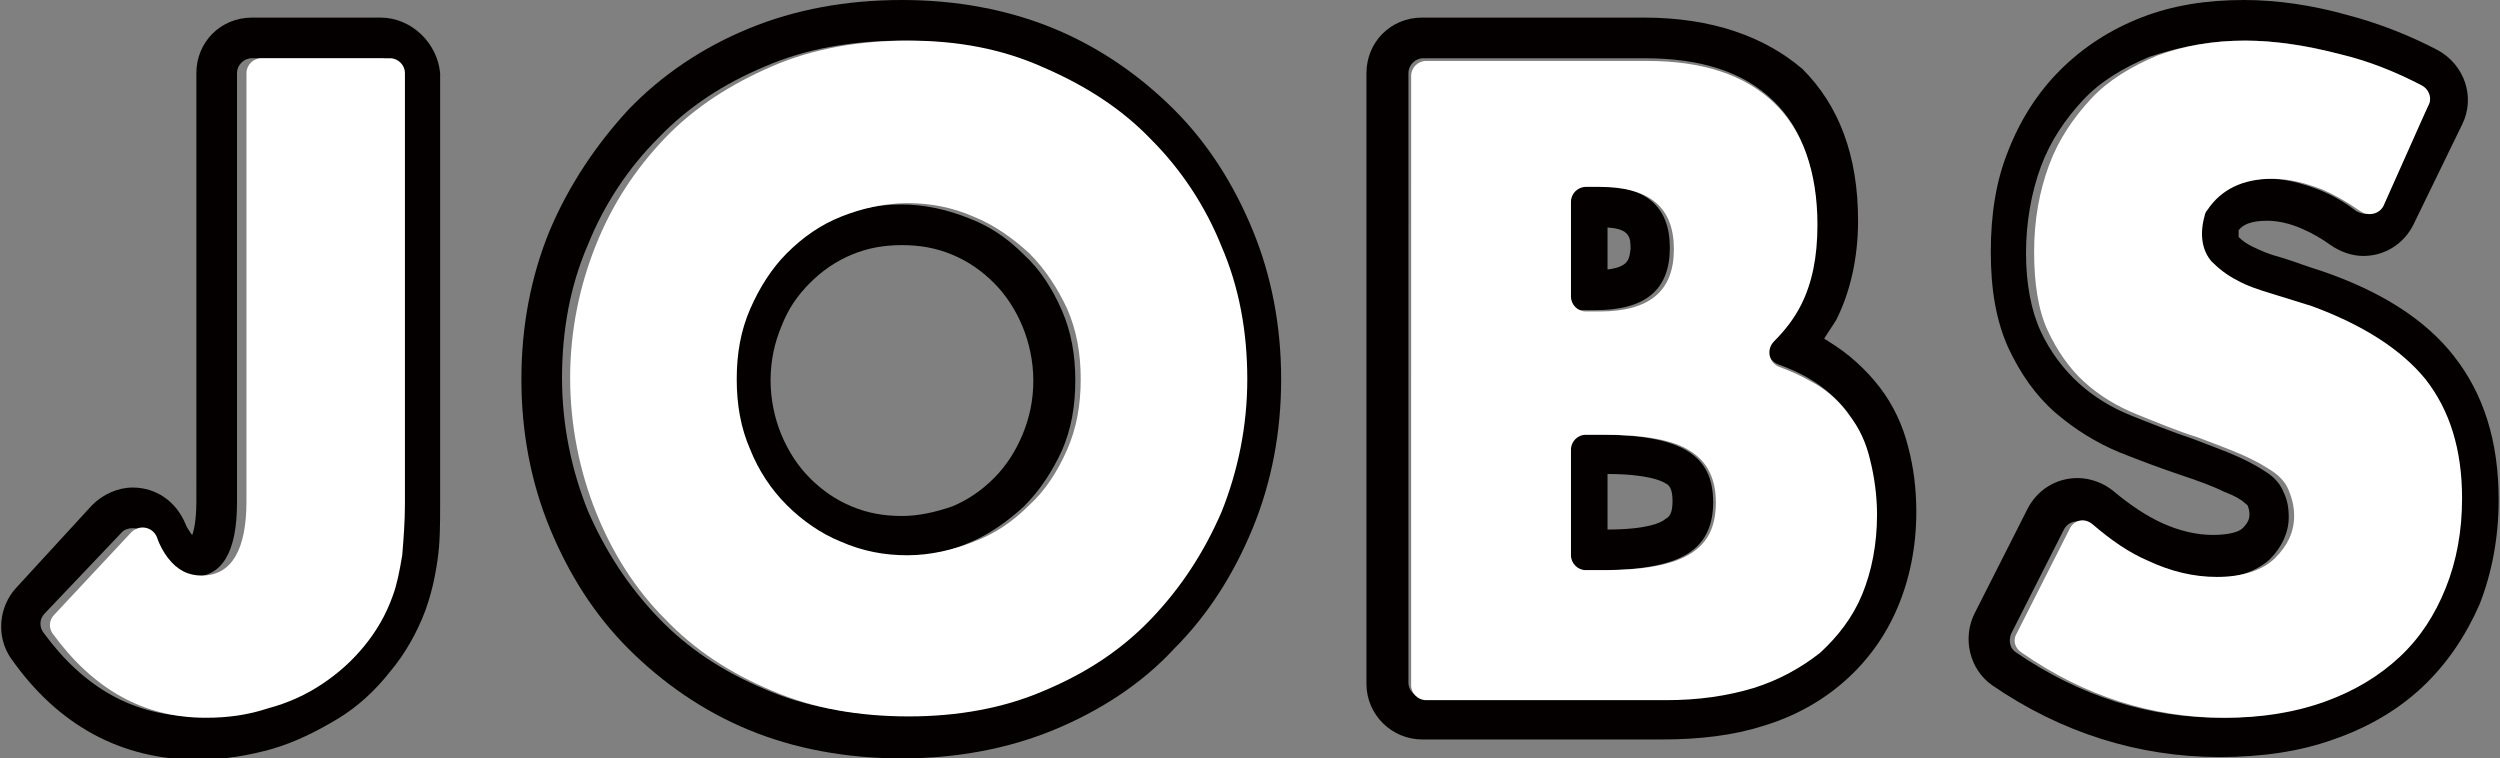 <?xml version="1.0" encoding="utf-8"?>
<!-- Generator: Adobe Illustrator 24.0.2, SVG Export Plug-In . SVG Version: 6.00 Build 0)  -->
<!DOCTYPE svg PUBLIC "-//W3C//DTD SVG 1.1//EN" "http://www.w3.org/Graphics/SVG/1.1/DTD/svg11.dtd">
<svg version="1.1" id="レイヤー_1" xmlns:x="http://ns.adobe.com/Extensibility/1.0/" xmlns:i="http://ns.adobe.com/AdobeIllustrator/10.0/" xmlns:graph="http://ns.adobe.com/Graphs/1.0/"
	 xmlns="http://www.w3.org/2000/svg" xmlns:xlink="http://www.w3.org/1999/xlink" x="0px" y="0px" width="184.6px" height="56px"
	 viewBox="0 0 184.6 56" style="enable-background:new 0 0 184.6 56;" xml:space="preserve">
<rect x="0" y="0" width="184.6" height="56" fill="#808080" stroke="none"/>
<style type="text/css">
	.st0{fill:#040000;}
	.st1{fill:#FFFFFF;}
</style>
<path class="st0" d="M28.1,4.3c0.6,0,1.1,0.5,1.1,1.1v31.7c0,1.4-0.1,2.7-0.2,3.8c-0.1,1.2-0.4,2.2-0.7,3c-0.5,1.3-1.2,2.6-2.1,3.7
	c-0.9,1.1-1.9,2.1-3.1,2.8c-1.2,0.8-2.5,1.4-4,1.8c-1.5,0.4-3,0.7-4.6,0.7c-4.6,0-8.3-2.1-11.3-6.2c-0.3-0.4-0.3-1,0.1-1.4L9,39.3
	C9.2,39.1,9.5,39,9.8,39c0.5,0,0.9,0.3,1.1,0.8c0.2,0.6,0.5,1.1,0.8,1.5c0.7,0.8,1.5,1.3,2.5,1.3c2.2,0,3.3-1.8,3.3-5.5V5.4
	c0-0.6,0.5-1.1,1.1-1.1H28.1 M28.1,1.3h-9.5c-2.3,0-4.1,1.8-4.1,4.1V37c0,1.5-0.2,2.2-0.3,2.5c0,0-0.1-0.1-0.1-0.1
	c-0.1-0.2-0.3-0.4-0.4-0.7C13,37,11.5,36,9.8,36c-1.1,0-2.2,0.5-3,1.3l-5.6,6.1c-1.3,1.4-1.5,3.6-0.4,5.2c3.5,5,8.2,7.5,13.8,7.5
	c1.9,0,3.7-0.3,5.5-0.8c1.7-0.5,3.3-1.3,4.8-2.2c1.5-0.9,2.8-2.1,3.9-3.5c1.1-1.3,2-2.9,2.6-4.5c0.4-1.1,0.7-2.3,0.9-3.7
	c0.2-1.3,0.2-2.7,0.2-4.2V5.4C32.3,3.2,30.4,1.3,28.1,1.3L28.1,1.3z"/>
<path class="st0" d="M66.6,3c3.6,0,7,0.6,10.1,1.9c3.1,1.3,5.7,3,8,5.3c2.2,2.3,3.9,4.9,5.2,7.9c1.2,3,1.9,6.3,1.9,9.8
	s-0.6,6.8-1.9,9.8c-1.2,3-3,5.7-5.2,7.9c-2.2,2.3-4.9,4-8,5.3c-3.1,1.3-6.4,1.9-10.1,1.9c-3.7,0-7.1-0.6-10.1-1.9
	c-3.1-1.3-5.7-3-7.9-5.3c-2.2-2.3-3.9-4.9-5.2-7.9c-1.2-3-1.9-6.3-1.9-9.8s0.6-6.8,1.9-9.8c1.2-3,3-5.7,5.2-7.9
	c2.2-2.3,4.8-4,7.9-5.3C59.5,3.6,62.9,3,66.6,3 M66.6,41.1c1.7,0,3.3-0.3,4.9-1c1.5-0.6,2.9-1.6,4.1-2.7c1.2-1.2,2.1-2.6,2.8-4.1
	c0.7-1.6,1-3.3,1-5.2c0-1.9-0.3-3.6-1-5.2c-0.7-1.6-1.6-3-2.8-4.1c-1.2-1.2-2.5-2.1-4.1-2.7c-1.5-0.6-3.2-1-4.9-1
	c-1.7,0-3.4,0.3-4.9,1c-1.5,0.7-2.9,1.6-4.1,2.7c-1.2,1.2-2.1,2.6-2.8,4.1c-0.7,1.6-1,3.3-1,5.2c0,1.9,0.3,3.6,1,5.2
	c0.7,1.6,1.6,3,2.8,4.1c1.2,1.2,2.5,2.1,4.1,2.7C63.2,40.7,64.9,41.1,66.6,41.1 M66.6,0c-4.1,0-7.9,0.7-11.3,2.1
	c-3.4,1.4-6.4,3.4-8.9,6C44,10.7,42,13.7,40.6,17c-1.4,3.4-2.1,7.1-2.1,11c0,3.9,0.7,7.6,2.1,11c1.4,3.4,3.3,6.4,5.8,8.9
	c2.5,2.5,5.5,4.6,8.9,6c3.4,1.4,7.2,2.1,11.3,2.1c4,0,7.8-0.7,11.2-2.1c3.4-1.4,6.5-3.4,8.9-6c2.5-2.5,4.4-5.5,5.8-8.9
	c1.4-3.4,2.1-7.1,2.1-11c0-3.9-0.7-7.6-2.1-11c-1.4-3.4-3.3-6.4-5.8-8.9c-2.5-2.5-5.5-4.6-8.9-6C74.4,0.7,70.6,0,66.6,0L66.6,0z
	 M66.6,38.1c-1.3,0-2.5-0.2-3.7-0.7c-1.2-0.5-2.2-1.2-3.1-2.1c-0.9-0.9-1.6-2-2.1-3.2c-0.5-1.2-0.8-2.6-0.8-4c0-1.5,0.3-2.8,0.8-4
	c0.5-1.3,1.2-2.3,2.1-3.2c0.9-0.9,1.9-1.6,3.1-2.1c1.2-0.5,2.4-0.7,3.7-0.7c1.3,0,2.5,0.2,3.7,0.7c1.2,0.5,2.2,1.2,3.1,2.1
	c0.9,0.9,1.6,2,2.1,3.2c0.5,1.2,0.8,2.6,0.8,4c0,1.5-0.3,2.8-0.8,4c-0.5,1.2-1.2,2.3-2.1,3.2c-0.9,0.9-1.9,1.6-3.1,2.1
	C69.1,37.8,67.9,38.1,66.6,38.1L66.6,38.1z"/>
<path class="st0" d="M121.4,4.3c4.2,0,7.3,1,9.5,3.1c2.2,2.1,3.2,5.1,3.2,9c0,2.4-0.4,4.4-1.2,5.9c-0.5,1-1.2,1.9-2,2.7
	c-0.6,0.6-0.4,1.6,0.4,1.9c0.8,0.3,1.5,0.6,2.2,1c1.2,0.7,2.1,1.5,2.9,2.5c0.7,1,1.3,2.1,1.6,3.4c0.3,1.3,0.5,2.6,0.5,4
	c0,2.2-0.4,4.2-1.1,5.9c-0.7,1.7-1.8,3.2-3.1,4.3c-1.3,1.2-3,2.1-4.9,2.6c-1.9,0.6-4.1,0.9-6.5,0.9h-17.8c-0.6,0-1.1-0.5-1.1-1.1
	V5.4c0-0.6,0.5-1.1,1.1-1.1H121.4 M116.8,22.9h1c3.7,0,5.5-1.5,5.5-4.6c0-3.1-1.8-4.6-5.5-4.6h-1c-0.6,0-1.1,0.5-1.1,1.1v6.9
	C115.7,22.4,116.2,22.9,116.8,22.9 M116.8,42.1h1.4c3,0,5.1-0.4,6.4-1.2c1.3-0.8,1.9-2.1,1.9-3.8c0-1.8-0.6-3-1.9-3.8
	c-1.3-0.8-3.4-1.2-6.4-1.2h-1.4c-0.6,0-1.1,0.5-1.1,1.1V41C115.7,41.6,116.2,42.1,116.8,42.1 M121.4,1.3h-16.4
	c-2.3,0-4.1,1.8-4.1,4.1v45.1c0,2.3,1.9,4.1,4.1,4.1h17.8c2.7,0,5.2-0.3,7.4-1c2.3-0.7,4.3-1.8,6-3.3c1.7-1.5,3-3.3,3.9-5.4
	c0.9-2.1,1.4-4.5,1.4-7.1c0-1.7-0.2-3.3-0.6-4.8c-0.4-1.6-1.1-3.1-2.1-4.4c-1-1.3-2.3-2.5-3.8-3.4c-0.1-0.1-0.2-0.1-0.3-0.2
	c0.3-0.5,0.6-0.9,0.9-1.4c1-2,1.6-4.5,1.6-7.3c0-4.8-1.4-8.5-4.1-11.2C130.3,2.7,126.4,1.3,121.4,1.3L121.4,1.3z M118.7,19.9v-3.1
	c1.7,0.1,1.7,0.8,1.7,1.6C120.3,19.1,120.3,19.7,118.7,19.9L118.7,19.9z M118.7,39.1v-4.1c2.9,0,4,0.5,4.3,0.7
	c0.2,0.1,0.5,0.3,0.5,1.3c0,1-0.3,1.2-0.5,1.3C122.7,38.6,121.6,39.1,118.7,39.1L118.7,39.1z"/>
<path class="st0" d="M165.7,3c2.2,0,4.6,0.3,7,1c2.1,0.6,4.1,1.3,6.1,2.3c0.5,0.3,0.8,1,0.5,1.5l-3.6,7.4c-0.2,0.4-0.6,0.6-1,0.6
	c-0.2,0-0.5-0.1-0.7-0.2c-0.9-0.7-1.8-1.2-2.8-1.6c-1.3-0.5-2.5-0.8-3.7-0.8c-2.2,0-3.8,0.8-4.8,2.3c-0.1,0.1-0.1,0.3-0.2,0.4
	c-0.4,1.5-0.2,2.6,0.5,3.4c0.5,0.5,1.1,1,1.9,1.4c0.8,0.4,1.7,0.7,2.6,1c1,0.3,1.9,0.6,2.9,0.9c3.8,1.3,6.6,3.1,8.4,5.4
	c1.8,2.2,2.7,5.2,2.7,8.8c0,2.4-0.4,4.6-1.2,6.6c-0.8,2-1.9,3.7-3.4,5.1c-1.5,1.4-3.3,2.5-5.5,3.3c-2.2,0.8-4.7,1.2-7.4,1.2
	c-5.4,0-10.4-1.6-15.1-4.8c-0.5-0.3-0.6-0.9-0.4-1.4l3.9-7.7c0.2-0.4,0.6-0.6,1-0.6c0.3,0,0.5,0.1,0.7,0.3c1.4,1.2,2.8,2.1,4.1,2.7
	c1.7,0.8,3.4,1.2,5.1,1.2c1.9,0,3.3-0.5,4.3-1.4c0.9-0.9,1.4-2,1.4-3.1c0-0.7-0.1-1.3-0.4-1.9c-0.2-0.5-0.6-1-1.2-1.4
	c-0.6-0.4-1.3-0.8-2.2-1.2c-0.9-0.4-2-0.8-3.3-1.3c-1.5-0.5-3-1.1-4.5-1.7c-1.5-0.6-2.8-1.4-3.9-2.4c-1.1-1-2.1-2.3-2.8-3.8
	c-0.7-1.5-1.1-3.5-1.1-5.8c0-2.3,0.4-4.5,1.1-6.4c0.7-1.9,1.8-3.5,3.1-4.9c1.3-1.4,3-2.4,4.9-3.2C161.1,3.4,163.3,3,165.7,3
	 M165.7,0c-2.8,0-5.3,0.4-7.6,1.3c-2.3,0.9-4.3,2.2-6,3.9c-1.6,1.6-2.9,3.6-3.8,5.9c-0.9,2.2-1.3,4.7-1.3,7.5c0,2.8,0.4,5.1,1.3,7.1
	c0.9,1.9,2,3.5,3.5,4.8c1.4,1.2,3,2.2,4.7,2.9c1.5,0.6,3.1,1.2,4.6,1.7c1.2,0.4,2.3,0.8,3.1,1.2c0.8,0.3,1.3,0.6,1.5,0.8
	c0.3,0.2,0.3,0.3,0.3,0.3c0,0.1,0.1,0.2,0.1,0.6c0,0.3-0.1,0.6-0.5,1c-0.3,0.3-1.1,0.5-2.2,0.5c-1.2,0-2.5-0.3-3.8-0.9
	c-1.1-0.5-2.3-1.3-3.5-2.3c-0.7-0.6-1.7-1-2.7-1c-1.6,0-3,0.9-3.7,2.3l-3.9,7.7c-0.9,1.8-0.4,4.1,1.3,5.3c5.1,3.5,10.8,5.3,16.8,5.3
	c3.1,0,5.9-0.4,8.4-1.3c2.6-0.9,4.8-2.2,6.6-3.9c1.8-1.7,3.2-3.8,4.2-6.1c0.9-2.3,1.4-4.9,1.4-7.7c0-4.3-1.1-7.8-3.3-10.6
	c-2.1-2.7-5.4-4.8-9.8-6.3c-1-0.3-2-0.7-3-1c-0.8-0.2-1.5-0.5-2.1-0.8c-0.4-0.2-0.7-0.4-1-0.7c0-0.1,0-0.2,0-0.5
	c0.3-0.4,0.9-0.7,2.1-0.7c0.8,0,1.7,0.2,2.6,0.6c0.7,0.3,1.4,0.7,2.1,1.2c0.7,0.5,1.6,0.8,2.4,0.8c1.6,0,3-0.9,3.7-2.3l3.6-7.4
	c1-2,0.2-4.4-1.8-5.5c-2.1-1.1-4.4-2-6.7-2.6C170.8,0.4,168.2,0,165.7,0L165.7,0z"/>
<g>
	<path class="st1" d="M19.3,4.3c-0.6,0-1.1,0.5-1.1,1.1V37c0,3.6-1.1,5.5-3.3,5.5c-1,0-1.8-0.4-2.5-1.3c-0.3-0.4-0.6-0.9-0.8-1.5
		c-0.3-0.8-1.3-1-1.9-0.4L4,45.4c-0.4,0.4-0.4,1-0.1,1.4c3,4.1,6.7,6.2,11.3,6.2c1.6,0,3.1-0.2,4.6-0.7c1.5-0.4,2.8-1,4-1.8
		c1.2-0.8,2.2-1.7,3.1-2.8c0.9-1.1,1.6-2.3,2.1-3.7c0.3-0.8,0.5-1.8,0.7-3c0.1-1.2,0.2-2.5,0.2-3.8V5.4c0-0.6-0.5-1.1-1.1-1.1H19.3z
		"/>
	<path class="st1" d="M55.4,22.8c0.7-1.6,1.6-3,2.7-4.1c1.2-1.2,2.5-2.1,4-2.7c1.5-0.6,3.2-1,4.9-1c1.7,0,3.3,0.3,4.9,1
		c1.5,0.6,2.9,1.6,4.1,2.7c1.2,1.2,2.1,2.6,2.8,4.1c0.7,1.6,1,3.3,1,5.2s-0.3,3.6-1,5.2c-0.7,1.6-1.6,3-2.8,4.1
		c-1.2,1.2-2.5,2.1-4.1,2.7c-1.5,0.6-3.2,1-4.9,1c-1.7,0-3.3-0.3-4.9-1c-1.5-0.6-2.9-1.6-4-2.7c-1.2-1.2-2.1-2.6-2.7-4.1
		c-0.7-1.6-1-3.3-1-5.2S54.7,24.4,55.4,22.8z M44,37.8c1.2,3,2.9,5.7,5.1,7.9c2.2,2.3,4.8,4,7.9,5.3c3,1.3,6.4,1.9,10.1,1.9
		c3.6,0,7-0.6,10-1.9c3.1-1.3,5.7-3,7.9-5.3c2.2-2.3,3.9-4.9,5.2-7.9c1.2-3,1.9-6.3,1.9-9.8s-0.6-6.8-1.9-9.8c-1.2-3-3-5.7-5.2-7.9
		c-2.2-2.3-4.9-4-7.9-5.3C74,3.6,70.7,3,67.1,3C63.4,3,60,3.6,57,4.9c-3,1.3-5.7,3-7.9,5.3c-2.2,2.3-3.9,4.9-5.1,7.9
		c-1.2,3-1.9,6.3-1.9,9.8S42.8,34.8,44,37.8z"/>
	<path class="st1" d="M116,33.2c0-0.6,0.5-1.1,1.1-1.1h1.4c2.9,0,5.1,0.4,6.3,1.2c1.3,0.8,1.9,2.1,1.9,3.8c0,1.8-0.6,3-1.9,3.8
		c-1.3,0.8-3.4,1.2-6.3,1.2h-1.4c-0.6,0-1.1-0.5-1.1-1.1V33.2z M116,14.9c0-0.6,0.5-1.1,1.1-1.1h1c3.7,0,5.5,1.5,5.5,4.6
		c0,3.1-1.8,4.6-5.5,4.6h-1c-0.6,0-1.1-0.5-1.1-1.1V14.9z M104.2,50.6c0,0.6,0.5,1.1,1.1,1.1h17.7c2.4,0,4.5-0.3,6.5-0.9
		c1.9-0.6,3.5-1.5,4.9-2.6c1.3-1.2,2.4-2.6,3.1-4.3c0.7-1.7,1.1-3.7,1.1-5.9c0-1.4-0.2-2.8-0.5-4c-0.3-1.3-0.8-2.4-1.6-3.4
		c-0.7-1-1.7-1.9-2.9-2.5c-0.7-0.4-1.4-0.7-2.2-1c-0.8-0.3-1-1.3-0.4-1.9c0.8-0.8,1.5-1.7,2-2.7c0.8-1.6,1.2-3.5,1.2-5.9
		c0-3.9-1.1-7-3.2-9c-2.2-2.1-5.3-3.1-9.4-3.1h-16.3c-0.6,0-1.1,0.5-1.1,1.1V50.6z"/>
	<path class="st1" d="M179.3,7.8c0.3-0.5,0.1-1.2-0.5-1.5c-1.9-1-3.9-1.8-6-2.3c-2.4-0.6-4.8-1-7-1c-2.4,0-4.6,0.4-6.5,1.1
		c-1.9,0.8-3.6,1.8-4.9,3.2c-1.3,1.4-2.4,3-3.1,4.9c-0.7,1.9-1.1,4-1.1,6.4c0,2.3,0.3,4.3,1,5.8c0.7,1.5,1.6,2.8,2.7,3.8
		c1.1,1,2.4,1.8,3.9,2.4c1.5,0.6,2.9,1.2,4.5,1.7c1.3,0.5,2.4,0.9,3.3,1.3c0.9,0.4,1.6,0.8,2.2,1.2c0.6,0.4,1,0.9,1.2,1.4
		c0.2,0.5,0.4,1.1,0.4,1.9c0,1.2-0.5,2.2-1.4,3.1c-0.9,0.9-2.4,1.4-4.3,1.4c-1.7,0-3.4-0.4-5.1-1.2c-1.4-0.6-2.7-1.5-4.1-2.7
		c-0.6-0.5-1.4-0.3-1.7,0.4l-3.9,7.7c-0.3,0.5-0.1,1.1,0.4,1.4c4.6,3.2,9.6,4.8,15,4.8c2.7,0,5.2-0.4,7.4-1.2c2.2-0.8,4-1.9,5.5-3.3
		c1.5-1.4,2.6-3.1,3.4-5.1c0.8-2,1.2-4.2,1.2-6.6c0-3.6-0.9-6.5-2.7-8.8c-1.8-2.2-4.6-4-8.4-5.4c-1-0.3-1.9-0.6-2.9-0.9
		c-1-0.3-1.9-0.6-2.6-1c-0.8-0.4-1.4-0.9-1.9-1.4c-0.7-0.8-0.9-2-0.5-3.4c0-0.1,0.1-0.3,0.2-0.4c1-1.5,2.6-2.3,4.8-2.3
		c1.2,0,2.4,0.3,3.7,0.8c0.9,0.4,1.8,0.9,2.8,1.6c0.6,0.4,1.4,0.2,1.7-0.4L179.3,7.8z"/>
</g>
</svg>

